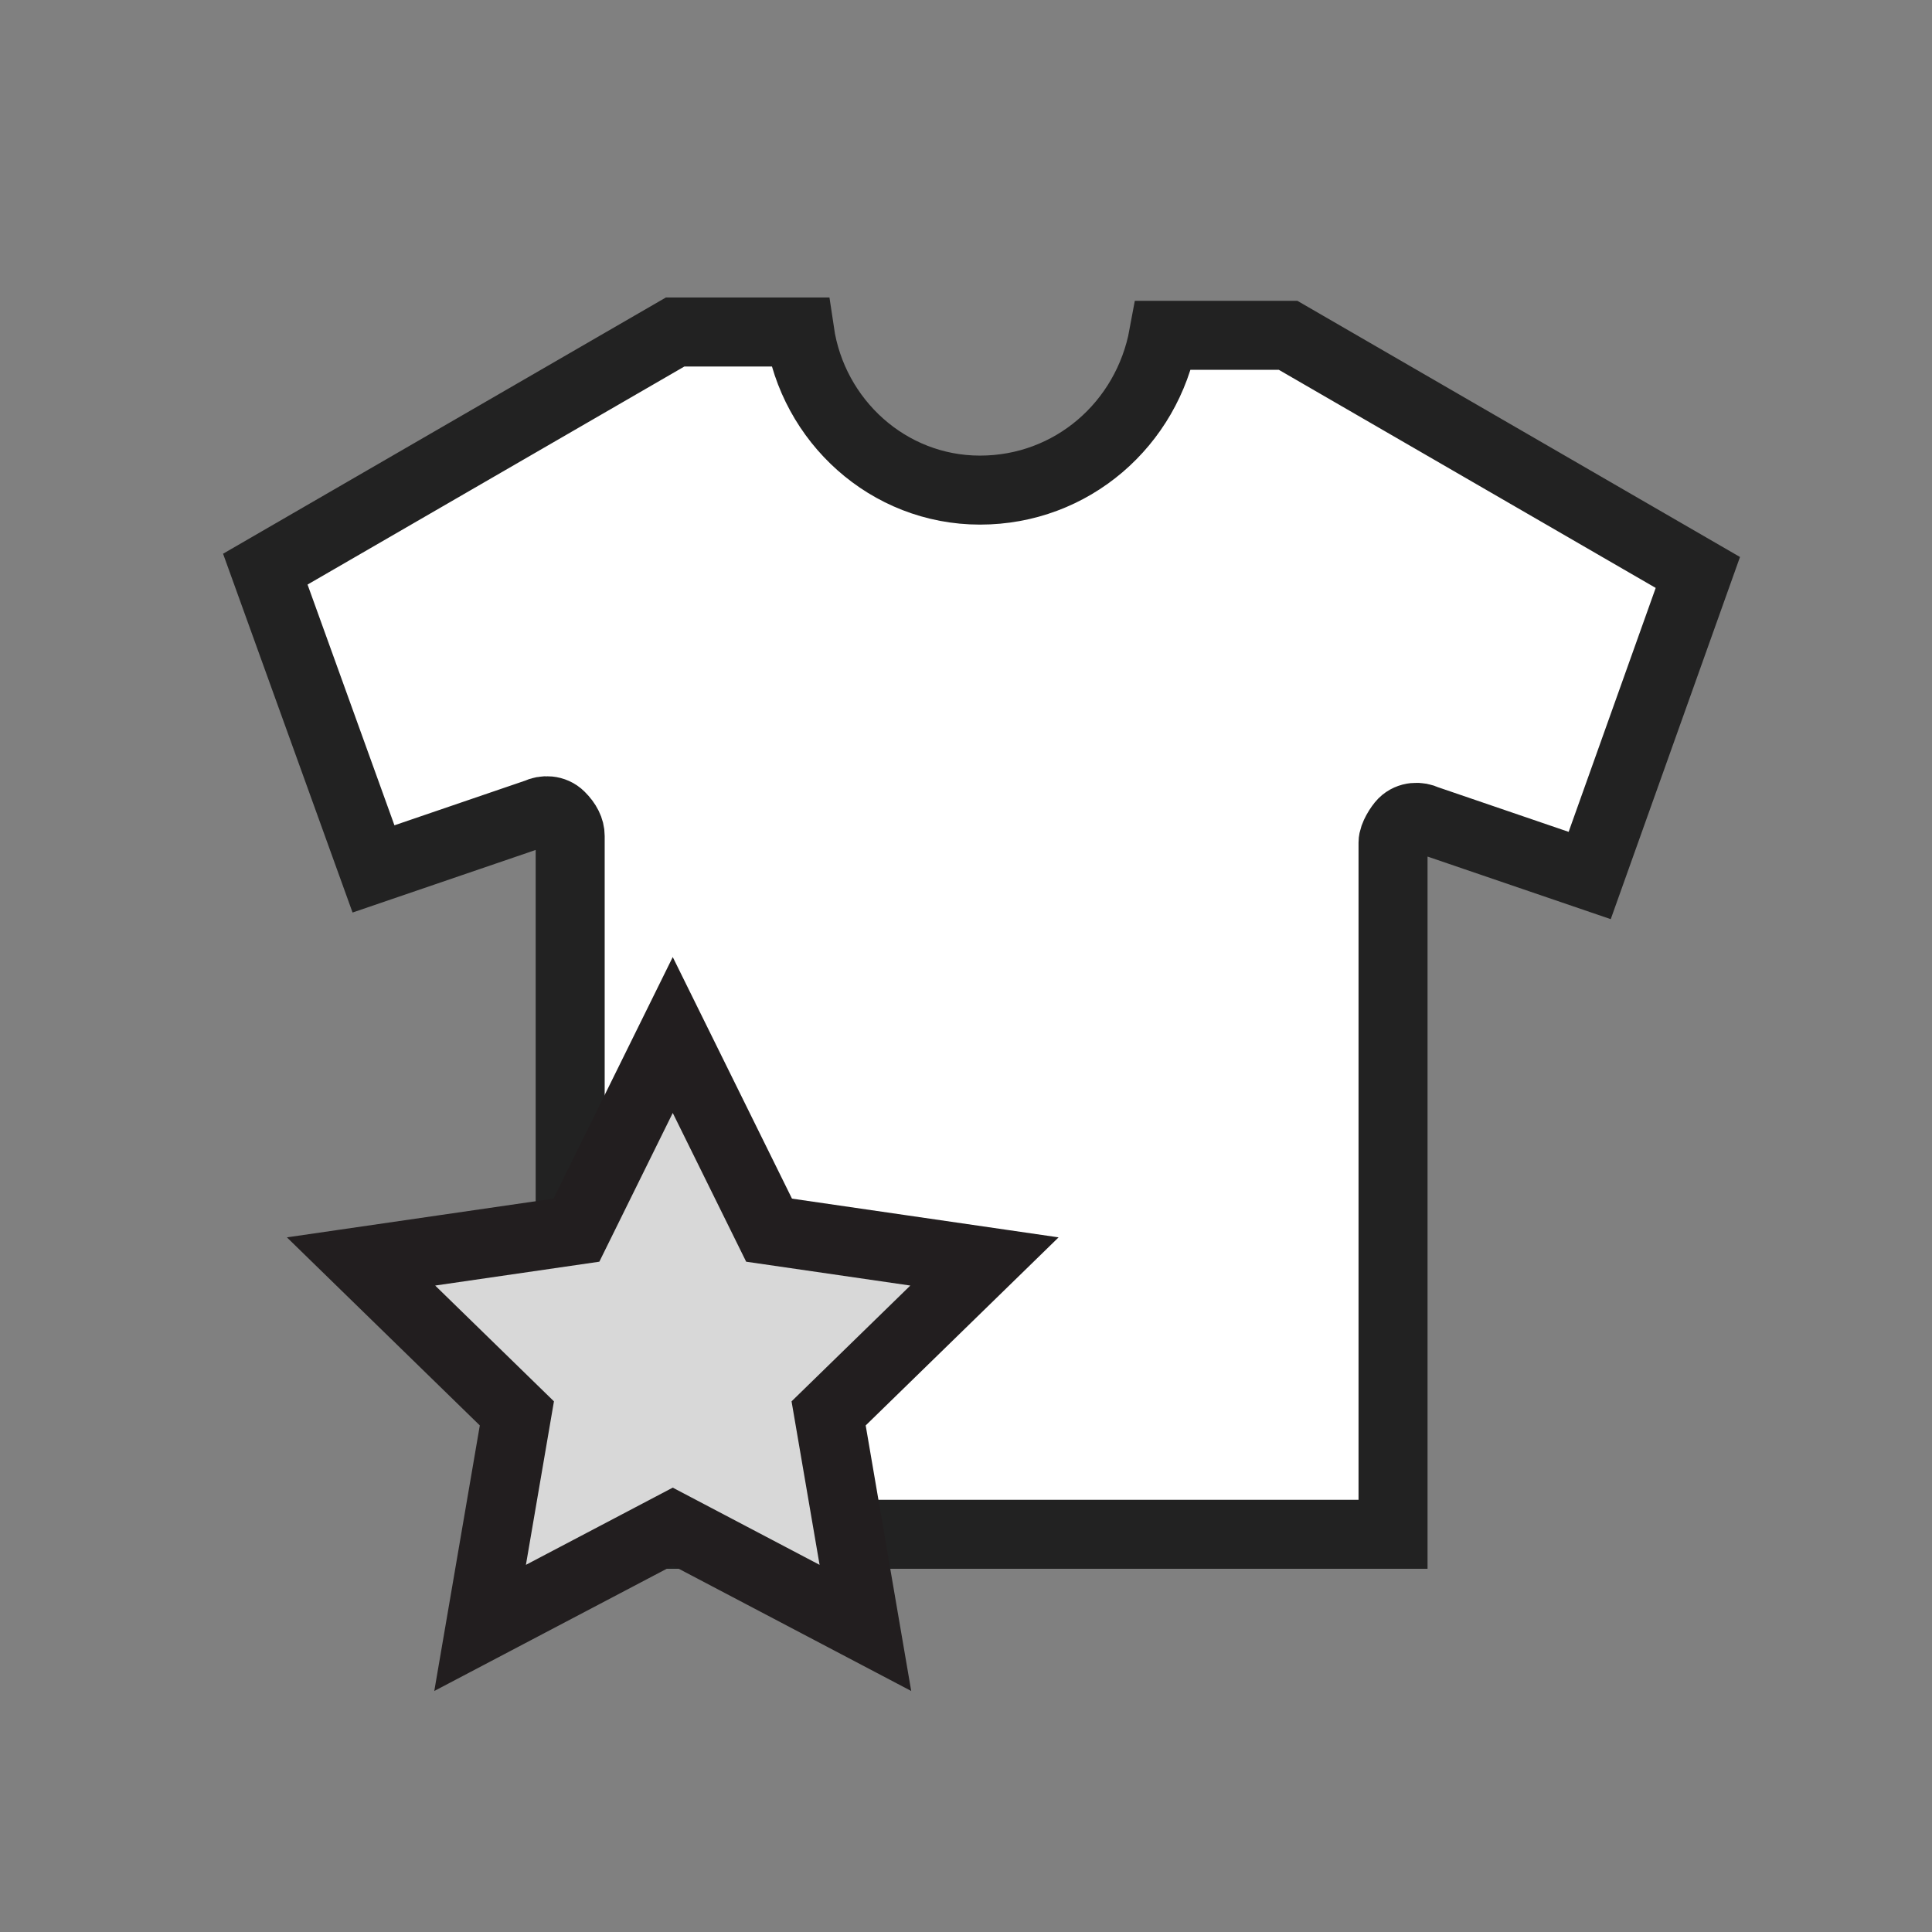<svg width="56" height="56" viewBox="0 0 56 56" xmlns="http://www.w3.org/2000/svg">
    <rect x="0" y="0" width="56" height="56" fill="#808080" stroke="none"/>
    <g fill="none" fill-rule="evenodd">
        <path d="M0 0h56v56H0z"/>
        <g fill-rule="nonzero" stroke-width="2">
            <path d="M16.528 44.472h23.85v-20.05c0-.19.19-.477.284-.574.19-.19.475-.19.666-.094l4.75 1.623 3.135-8.784-11.877-6.874h-3.61c-.474 2.577-2.66 4.487-5.321 4.487-2.66 0-4.846-2.005-5.226-4.583h-3.61L7.69 16.497l3.136 8.689 4.75-1.623c.19-.096.476-.096.666.095.19.19.285.382.285.573v20.241h.001z" stroke="#222" fill="#FFF"/>
            <path stroke="#221E1F" fill="#D8D8D8" d="m19.5 44.25-5.584 2.936 1.066-6.218-4.517-4.404 6.243-.907L19.5 30l2.792 5.657 6.243.907-4.517 4.404 1.066 6.218z"/>
        </g>
        <path d="M0 0h56v56H0z"/>
    </g>
</svg>
